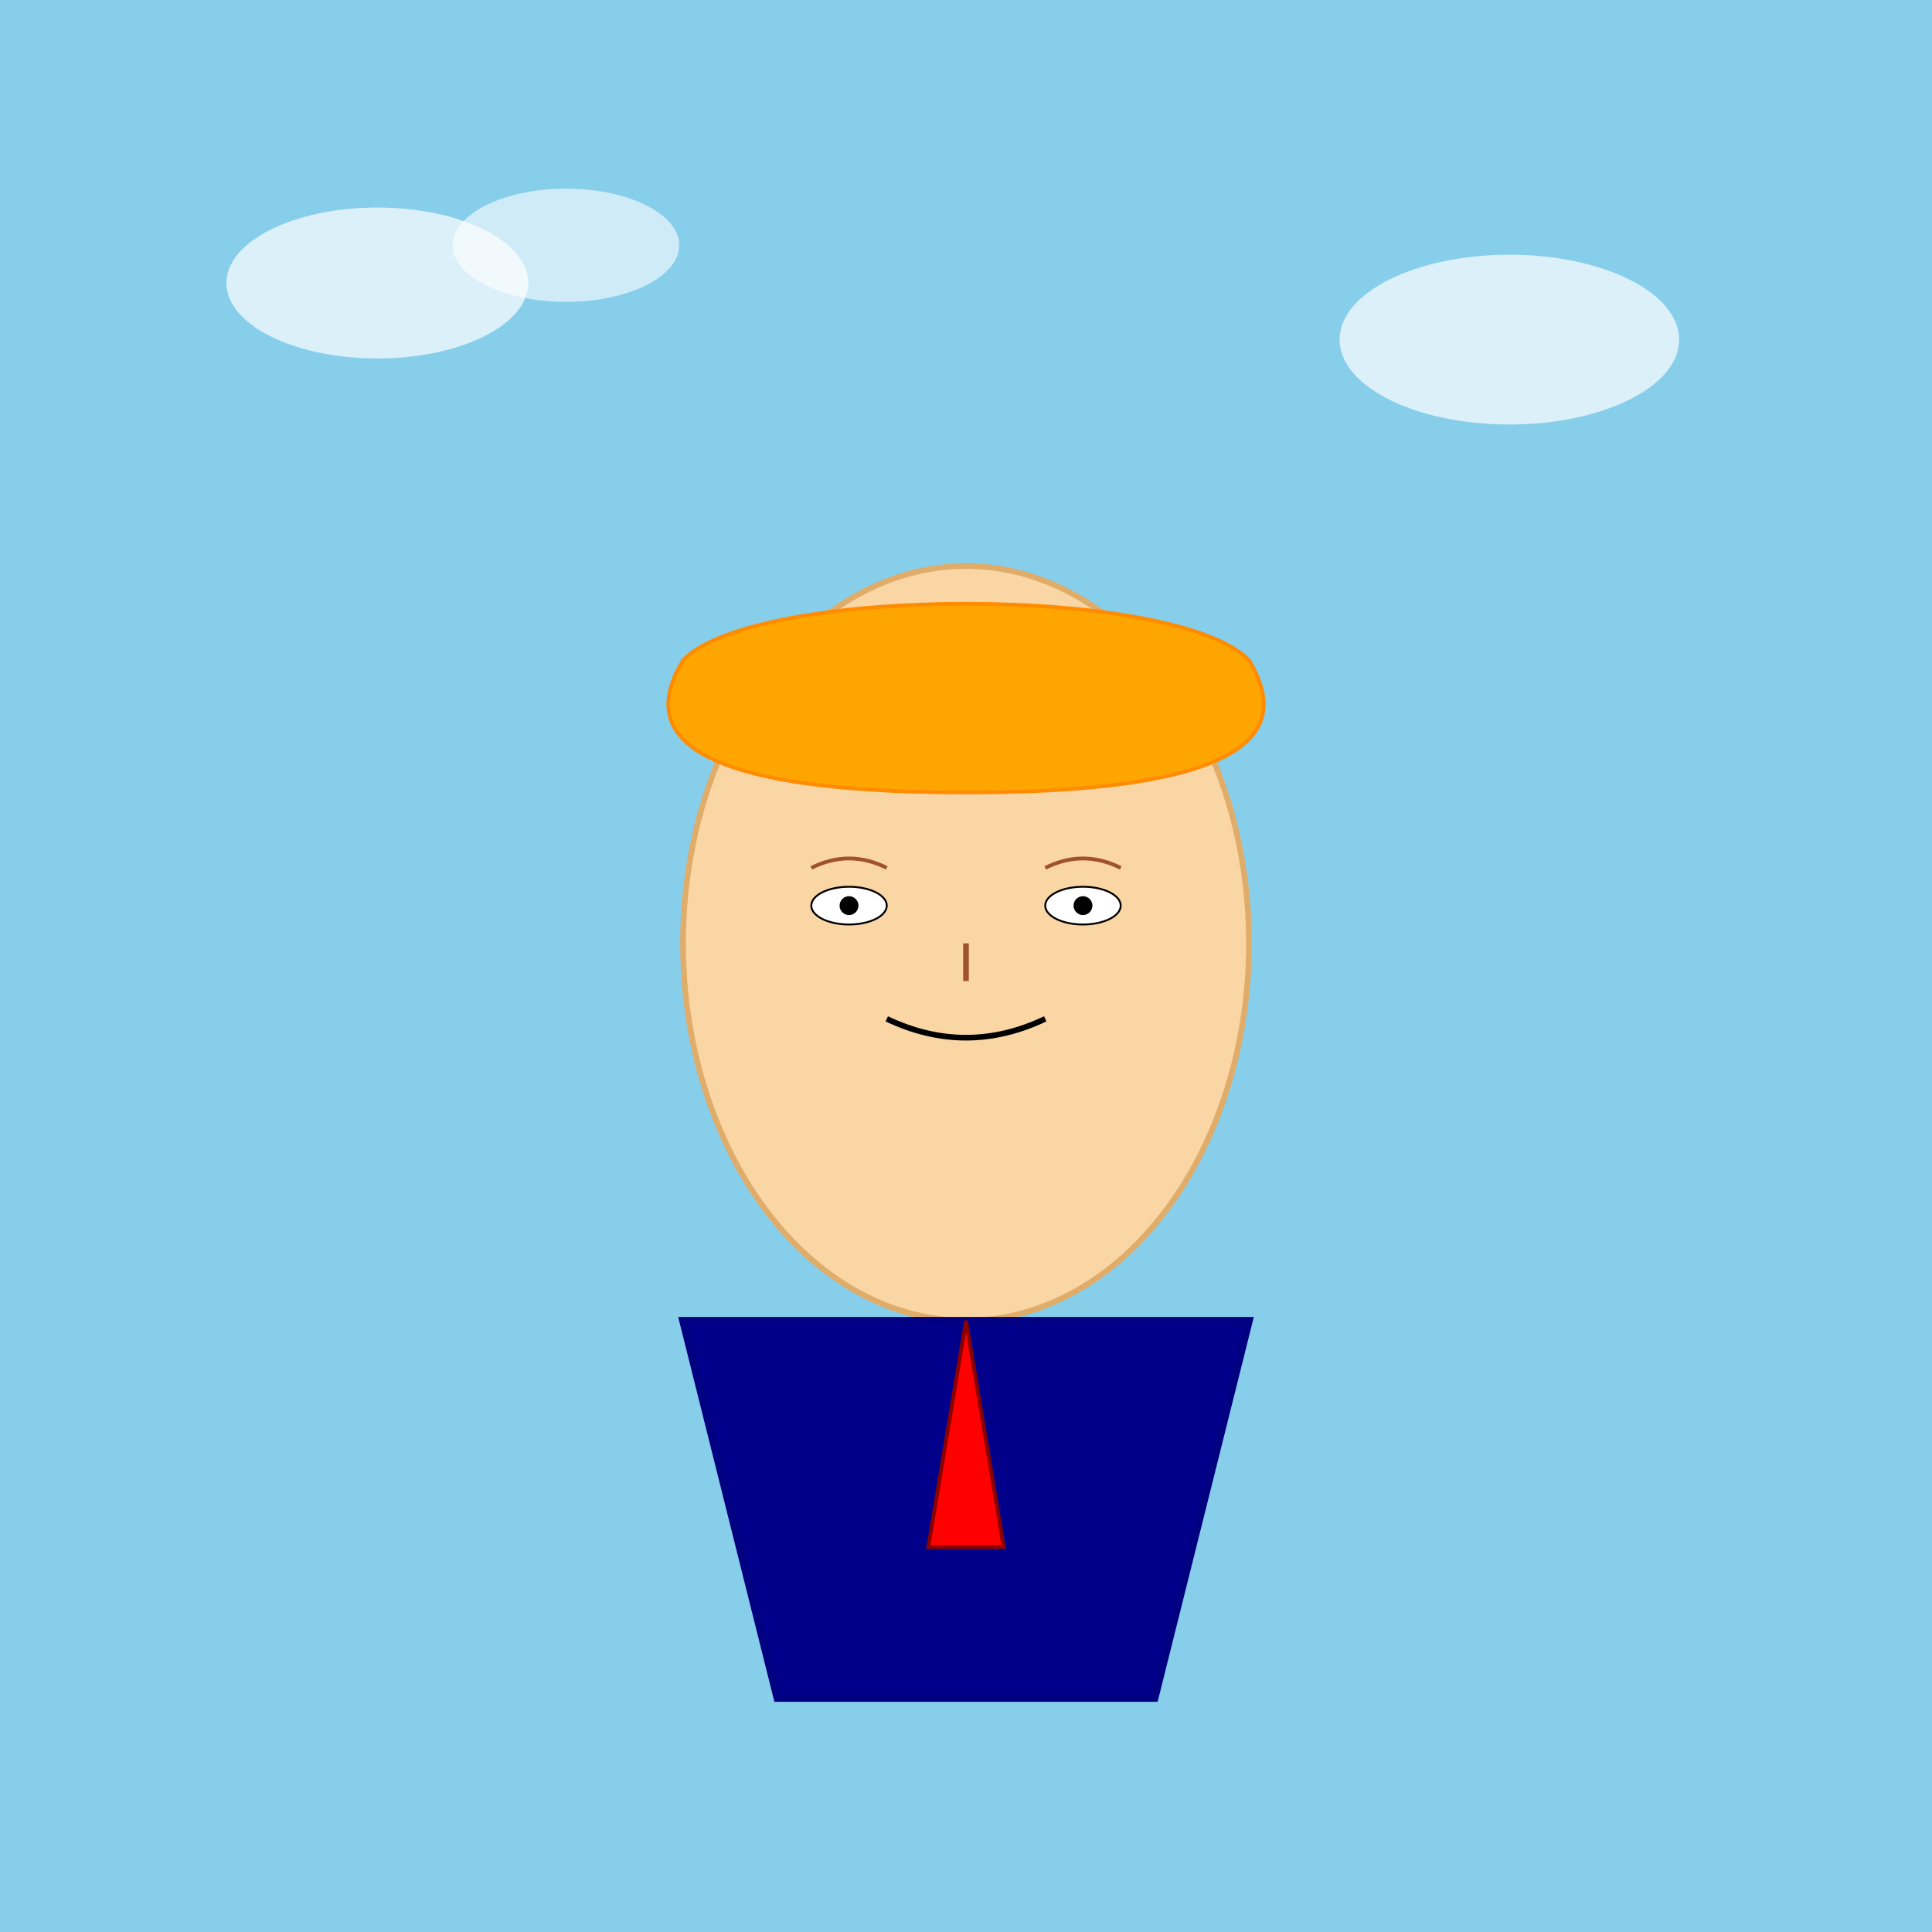 <!--

Generated by DrawGPT.
Free, open source, AI generated images in SVG, PNG, and HTML Canvas format.
https://drawgpt.ai

Created: 2025-05-13T01:09:46+00:00
-->
<svg   viewBox="0 0 1024 1024" xmlns="http://www.w3.org/2000/svg" xmlns:xlink="http://www.w3.org/1999/xlink">
  <title>Trump Mona Fusion</title>
  <desc>A playful twist on a classic portrait with a dash of orange hair and a stylish suit—art meets politics in a fun fusion!</desc>
  
  <!-- Background -->
  <rect id="bg1" class="background" x="0" y="0" width="1024" height="1024" fill="#87CEEB" />
  
  <!-- Face -->
  <ellipse id="face1" class="face" cx="512" cy="500" rx="150" ry="200" fill="#FAD6A5" stroke="#E0AC69" stroke-width="3" />
  
  <!-- Hair (Trump style) -->
  <path id="hair1" class="hair" d="M362 350 C400 310, 624 310, 662 350 C680 380, 680 420, 512 420 C344 420, 344 380, 362 350 Z" fill="orange" stroke="darkorange" stroke-width="2" />
  
  <!-- Left Eye -->
  <ellipse id="eye1" class="eye" cx="450" cy="480" rx="20" ry="10" fill="white" stroke="black" stroke-width="1" />
  <circle id="pupil1" class="pupil" cx="450" cy="480" r="5" fill="black" />
  
  <!-- Right Eye -->
  <ellipse id="eye2" class="eye" cx="574" cy="480" rx="20" ry="10" fill="white" stroke="black" stroke-width="1" />
  <circle id="pupil2" class="pupil" cx="574" cy="480" r="5" fill="black" />
  
  <!-- Eyebrows -->
  <path id="eyebrow1" class="eyebrow" d="M430 460 Q450 450 470 460" fill="none" stroke="sienna" stroke-width="2" />
  <path id="eyebrow2" class="eyebrow" d="M554 460 Q574 450 594 460" fill="none" stroke="sienna" stroke-width="2" />
  
  <!-- Nose -->
  <line id="nose1" class="nose" x1="512" y1="500" x2="512" y2="520" stroke="sienna" stroke-width="3" />
  
  <!-- Mouth (Mona Lisa smile with a Trump twist) -->
  <path id="mouth1" class="mouth" d="M470 540 Q512 560 554 540" fill="none" stroke="black" stroke-width="3" />
  
  <!-- Suit -->
  <path id="suit1" class="suit" d="M362 700 L662 700 L612 900 L412 900 Z" fill="darkblue" stroke="navy" stroke-width="4" />
  
  <!-- Additional Detail: Tie -->
  <path id="tie1" class="tie" d="M512 700 L532 820 L492 820 Z" fill="red" stroke="darkred" stroke-width="2" />
  
  <!-- Background Detail: Subtle Clouds -->
  <ellipse id="cloud1" class="cloud" cx="200" cy="150" rx="80" ry="40" fill="white" opacity="0.7" />
  <ellipse id="cloud2" class="cloud" cx="300" cy="130" rx="60" ry="30" fill="white" opacity="0.6" />
  <ellipse id="cloud3" class="cloud" cx="800" cy="180" rx="90" ry="45" fill="white" opacity="0.7" />
  
</svg>